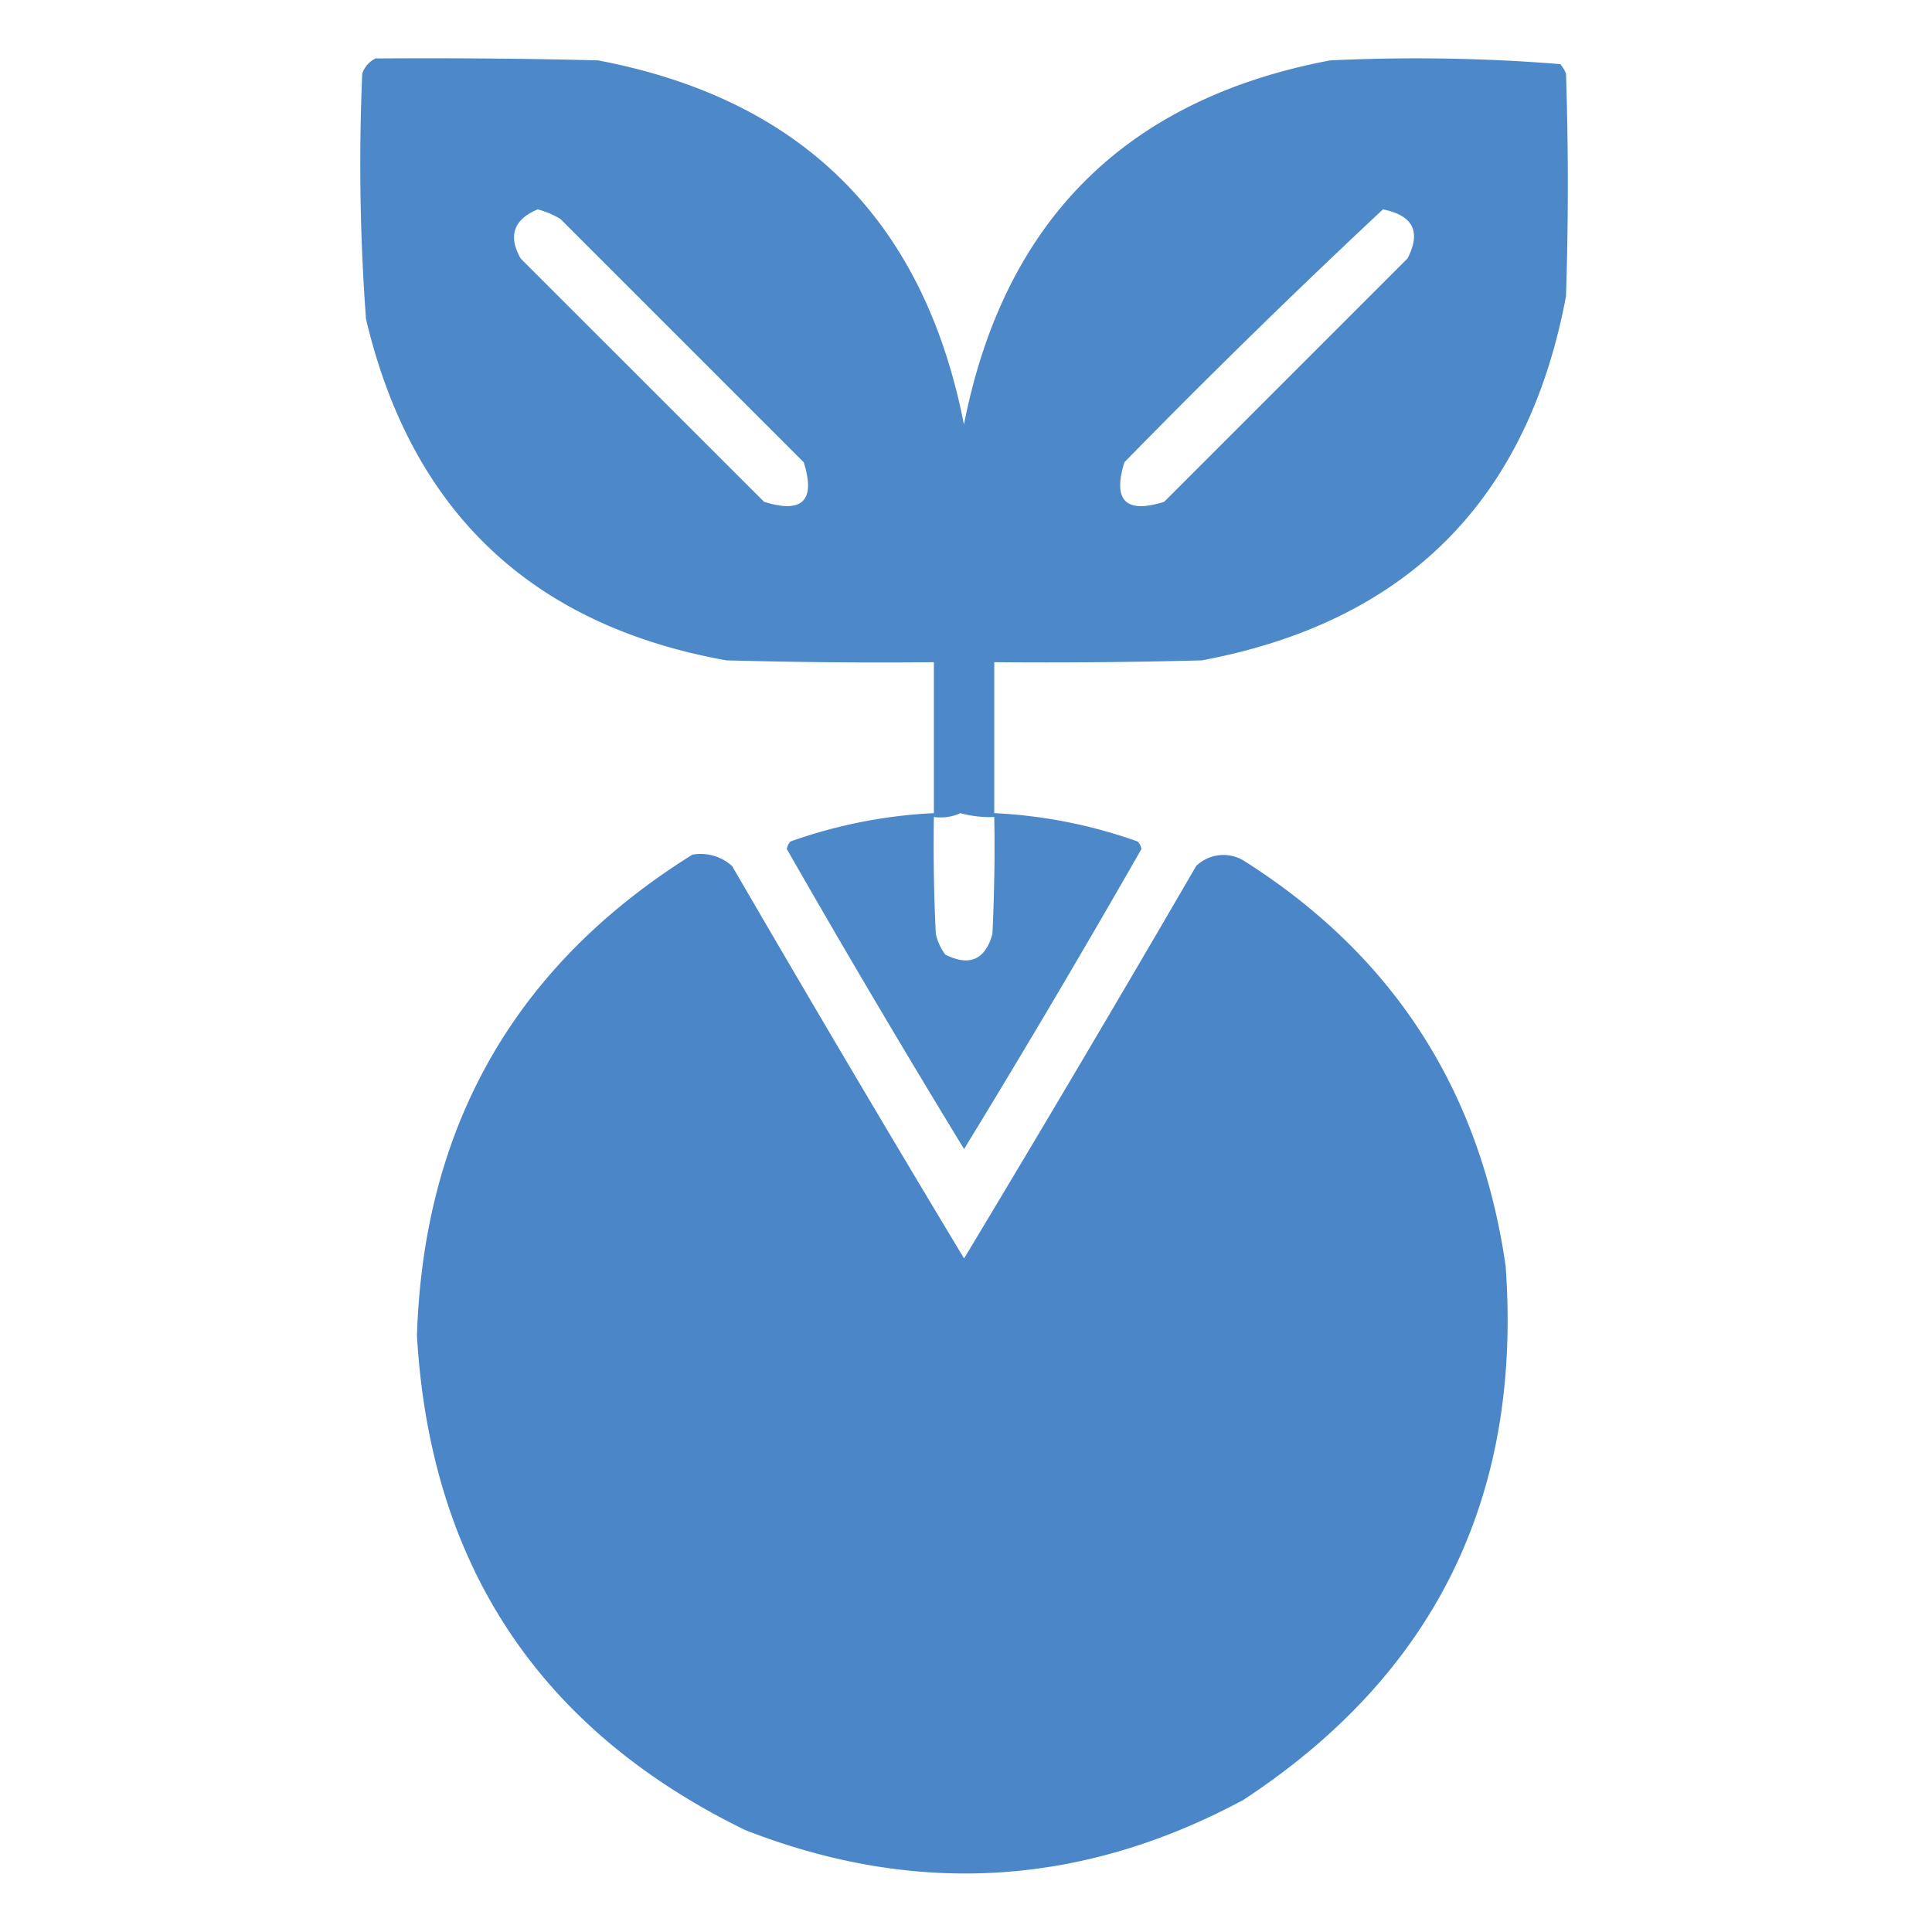 <svg width="16" height="16" fill="none" xmlns="http://www.w3.org/2000/svg"><path opacity=".979" fill-rule="evenodd" clip-rule="evenodd" d="M3.11.484C3.723.48 4.338.484 4.952.5c1.69.32 2.7 1.325 3.031 3.016C8.315 1.826 9.326.82 11.016.5c.638-.03 1.273-.02 1.906.031.02.024.035.05.047.078.02.615.02 1.23 0 1.844-.318 1.693-1.323 2.698-3.016 3.016-.573.015-1.146.02-1.719.015v1.25c.408.02.803.098 1.188.235a.123.123 0 0 1 .031.062 97.752 97.752 0 0 1-1.469 2.485c-.5-.82-.99-1.648-1.468-2.485a.123.123 0 0 1 .03-.062c.385-.137.781-.215 1.188-.235v-1.25c-.573.006-1.146 0-1.718-.015-1.614-.29-2.609-1.233-2.985-2.828A17.41 17.41 0 0 1 3 .609a.218.218 0 0 1 .11-.125zm1.343 1.25a.732.732 0 0 1 .188.079l2.015 2.015c.1.318-.01.427-.328.328L4.312 2.141c-.106-.188-.059-.323.141-.407zm7 0c.25.05.318.185.203.407L9.641 4.156c-.318.1-.428-.01-.329-.328a67.31 67.31 0 0 1 2.141-2.094zm-3.5 5a.913.913 0 0 0 .281.032c.006.323 0 .646-.015.968-.059.214-.189.272-.39.172a.451.451 0 0 1-.079-.172 15.03 15.03 0 0 1-.016-.968c.08.01.153-.001.22-.032z" fill="#4A86C7"/><path opacity=".992" fill-rule="evenodd" clip-rule="evenodd" d="M5.734 7.078a.39.39 0 0 1 .329.094c.633 1.09 1.273 2.173 1.921 3.25.648-1.077 1.289-2.16 1.922-3.25a.325.325 0 0 1 .39-.047c1.239.782 1.963 1.902 2.173 3.36.138 1.906-.586 3.38-2.172 4.421-1.336.718-2.711.802-4.125.25-1.702-.83-2.608-2.194-2.719-4.094.055-1.741.816-3.07 2.281-3.984z" fill="#4A86C7"/></svg>